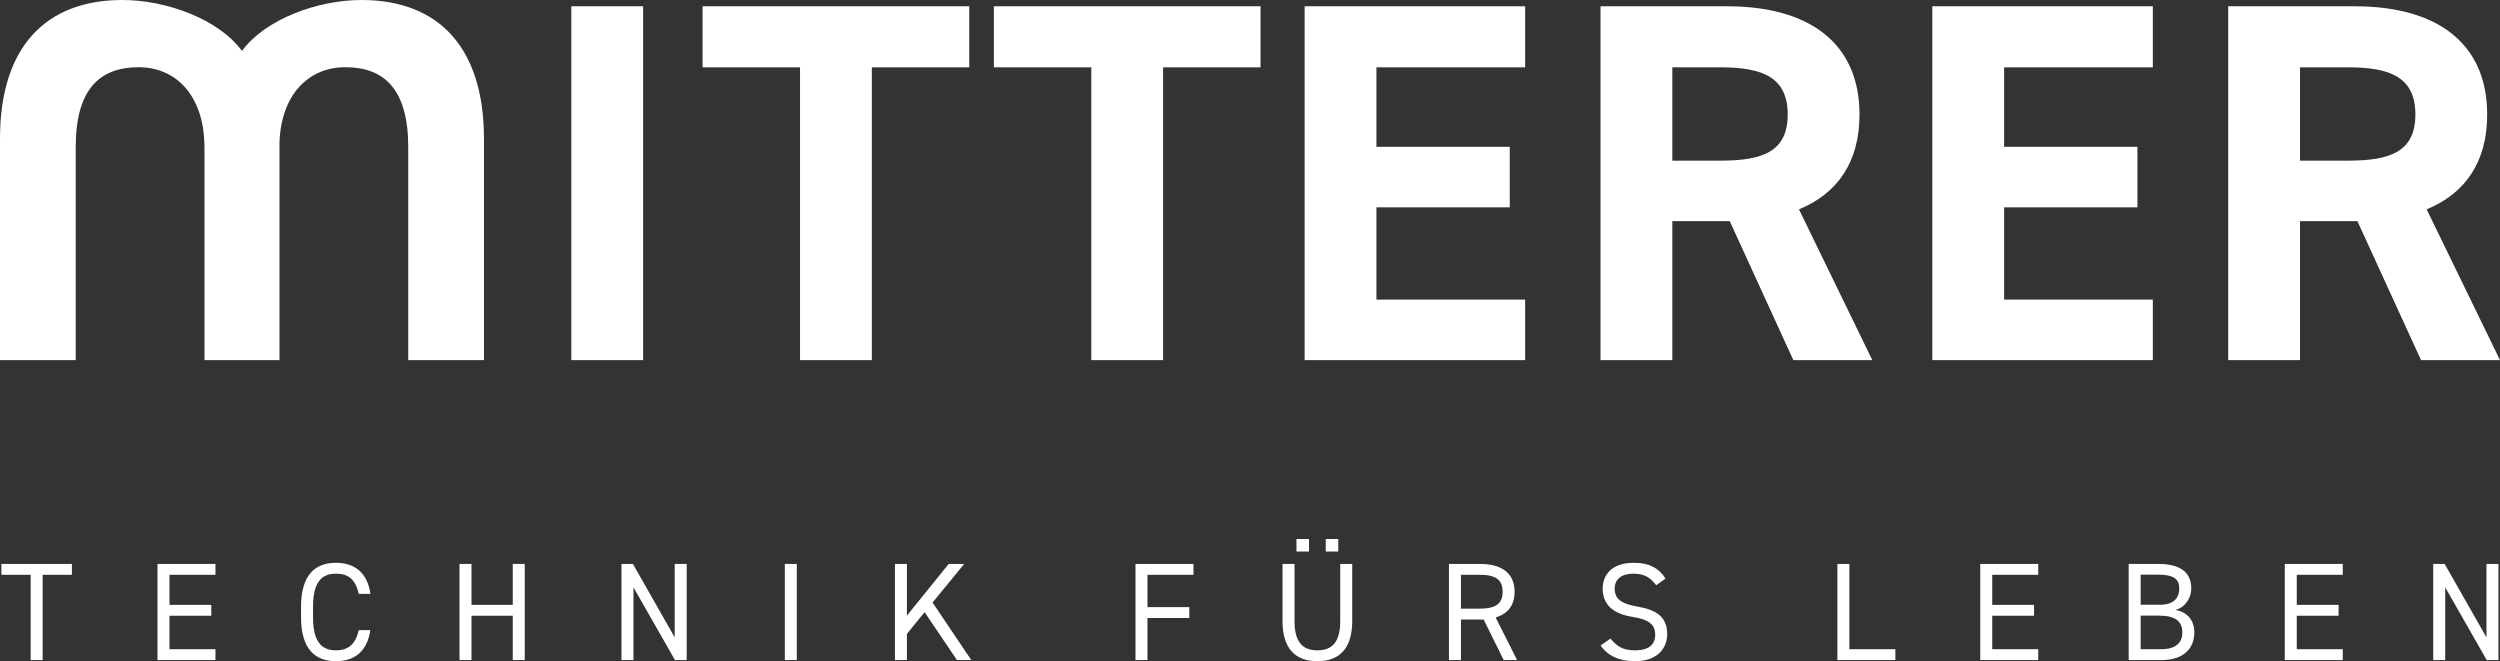 <?xml version="1.0" encoding="UTF-8"?>
<svg id="Ebene_1" data-name="Ebene 1" xmlns="http://www.w3.org/2000/svg" viewBox="0 0 571.934 151.265">
  <rect x="0" y="0" width="571.934" height="151.265" fill="#333333" stroke="none"/>
  <defs>
    <style>
      .cls-1 {
        fill: #fff;
      }
    </style>
  </defs>
  <path class="cls-1" d="m.318,129.009v2.487h6.696v19.514h2.742v-19.514h6.696v-2.487H.318Zm35.712,0v22.001h13.264v-2.487h-10.522v-7.652h9.566v-2.488h-9.566v-6.887h10.522v-2.487h-13.264Zm48.721,6.856c-.701-4.815-3.571-7.111-7.908-7.111-4.878,0-7.971,2.933-7.971,10.044v2.423c0,7.111,3.093,10.044,7.971,10.044,4.177,0,7.174-2.168,7.876-7.11h-2.647c-.733,3.22-2.36,4.623-5.229,4.623-3.38,0-5.229-2.104-5.229-7.557v-2.423c0-5.452,1.849-7.557,5.229-7.557,2.71,0,4.464,1.18,5.229,4.624h2.678Zm23.117-6.856h-2.742v22.001h2.742v-10.139h9.438v10.139h2.742v-22.001h-2.742v9.374h-9.438v-9.374h0Zm46.489,0v16.804l-9.566-16.804h-2.615v22.001h2.743v-16.644l9.502,16.644h2.678v-22.001h-2.742Zm27.931,0h-2.742v22.001h2.742v-22.001h0Zm39.921,22.001l-8.864-13.169,7.238-8.832h-3.54l-9.565,11.83v-11.83h-2.743v22.001h2.743v-5.994l4.049-4.974,7.398,10.968h3.284Zm37.561-22.001v22.001h2.742v-9.629h9.566v-2.487h-9.566v-7.398h10.522v-2.487h-13.264Zm46.84,0v13.073c0,4.815-1.849,6.696-5.229,6.696s-5.23-1.881-5.23-6.696v-13.073h-2.742v13.073c0,6.473,3.093,9.183,7.972,9.183,4.878,0,7.971-2.71,7.971-9.215v-13.041h-2.742Zm-10.012-2.838h2.869v-2.869h-2.869v2.869h0Zm6.696,0h2.869v-2.869h-2.869v2.869h0Zm43.779,24.839l-4.911-9.757c2.806-.829,4.337-2.774,4.337-5.867,0-4.272-2.934-6.377-8.003-6.377h-7.015v22.001h2.742v-9.279h5.197l4.592,9.279h3.061Zm-12.85-11.766v-7.748h4.273c3.73,0,5.261,1.148,5.261,3.89,0,2.711-1.531,3.858-5.261,3.858h-4.273Zm46.808-6.887c-1.563-2.423-3.763-3.603-7.27-3.603-5.038,0-7.111,2.774-7.111,5.931,0,3.826,2.679,5.803,6.824,6.441,4.145.637,5.197,2.04,5.197,4.113,0,1.881-1.052,3.539-4.655,3.539-2.87,0-4.145-.988-5.58-2.678l-2.264,1.562c1.658,2.392,4.273,3.603,7.844,3.603,5.484,0,7.397-3.284,7.397-6.154,0-4.081-2.582-5.612-6.823-6.345-3.221-.574-5.197-1.467-5.197-4.081,0-2.296,1.721-3.444,4.272-3.444,2.774,0,4.05,1.116,5.229,2.647l2.137-1.531h0Zm42.057-3.348h-2.742v22.001h13.265v-2.487h-10.523v-19.514h0Zm29.941,0v22.001h13.264v-2.487h-10.522v-7.652h9.566v-2.488h-9.566v-6.887h10.522v-2.487h-13.264Zm33.958,0v22.001h7.429c5.644,0,7.589-3.125,7.589-6.313,0-2.806-1.562-4.655-4.337-5.166,2.137-.51,3.635-2.614,3.635-4.91,0-3.667-2.455-5.612-7.588-5.612h-6.728Zm2.742,11.83h4.177c3.635,0,5.357,1.211,5.357,3.858,0,2.391-1.531,3.826-4.847,3.826h-4.687v-7.684h0Zm0-9.375h3.986c3.858,0,4.846,1.212,4.846,3.157,0,2.168-1.275,3.731-4.368,3.731h-4.464v-6.888h0Zm32.97-2.455v22.001h13.264v-2.487h-10.522v-7.652h9.565v-2.488h-9.565v-6.887h10.522v-2.487h-13.264Zm46.138,0v16.804l-9.566-16.804h-2.614v22.001h2.742v-16.644l9.502,16.644h2.678v-22.001h-2.742Z"/>
  <path class="cls-1" d="m147.127,1.439h-16.425v80.951h16.425V1.439h0Zm13.607,0v13.961h22.291v66.99h16.425V15.4h22.291V1.439h-61.007Zm66.637,0v13.961h22.291v66.99h16.425V15.4h22.29V1.439h-61.006Zm71.095,0v80.951h50.447v-13.844h-34.022v-21.118h30.503v-13.844h-30.503V15.4h34.022V1.439h-50.447Zm129.872,80.951l-16.777-34.492c8.799-3.637,13.844-10.793,13.844-21.704,0-16.425-11.615-24.755-30.269-24.755h-28.978v80.951h16.425v-31.794h13.14l14.547,31.794h18.068Zm-45.755-45.638V15.4h11.028c9.737,0,15.369,2.346,15.369,10.793s-5.632,10.559-15.369,10.559h-11.028ZM442.062,1.439v80.951h50.448v-13.844h-34.023v-21.118h30.503v-13.844h-30.503V15.4h34.023V1.439h-50.448Zm129.872,80.951l-16.777-34.492c8.799-3.637,13.844-10.793,13.844-21.704,0-16.425-11.615-24.755-30.268-24.755h-28.979v80.951h16.425v-31.794h13.14l14.548,31.794h18.067Zm-45.755-45.638V15.4h11.028c9.738,0,15.369,2.346,15.369,10.793s-5.631,10.559-15.369,10.559h-11.028Z"/>
  <path class="cls-1" d="m110.716,82.39V31.726c0-21.043-10.521-31.726-28.003-31.726-10.036,0-22.014,4.37-27.355,11.654C50.016,4.37,38.038,0,28.003,0,10.521,0,0,10.683,0,31.726v50.664h17.32v-48.722c0-13.273,5.503-18.291,14.406-18.291,8.475,0,14.556,6.337,15.016,16.944.014.447.038.878.038,1.347v48.722h17.158v-49.693c.324-10.845,6.475-17.319,15.053-17.319,8.903,0,14.406,5.018,14.406,18.291v48.722h17.32Z"/>
</svg>